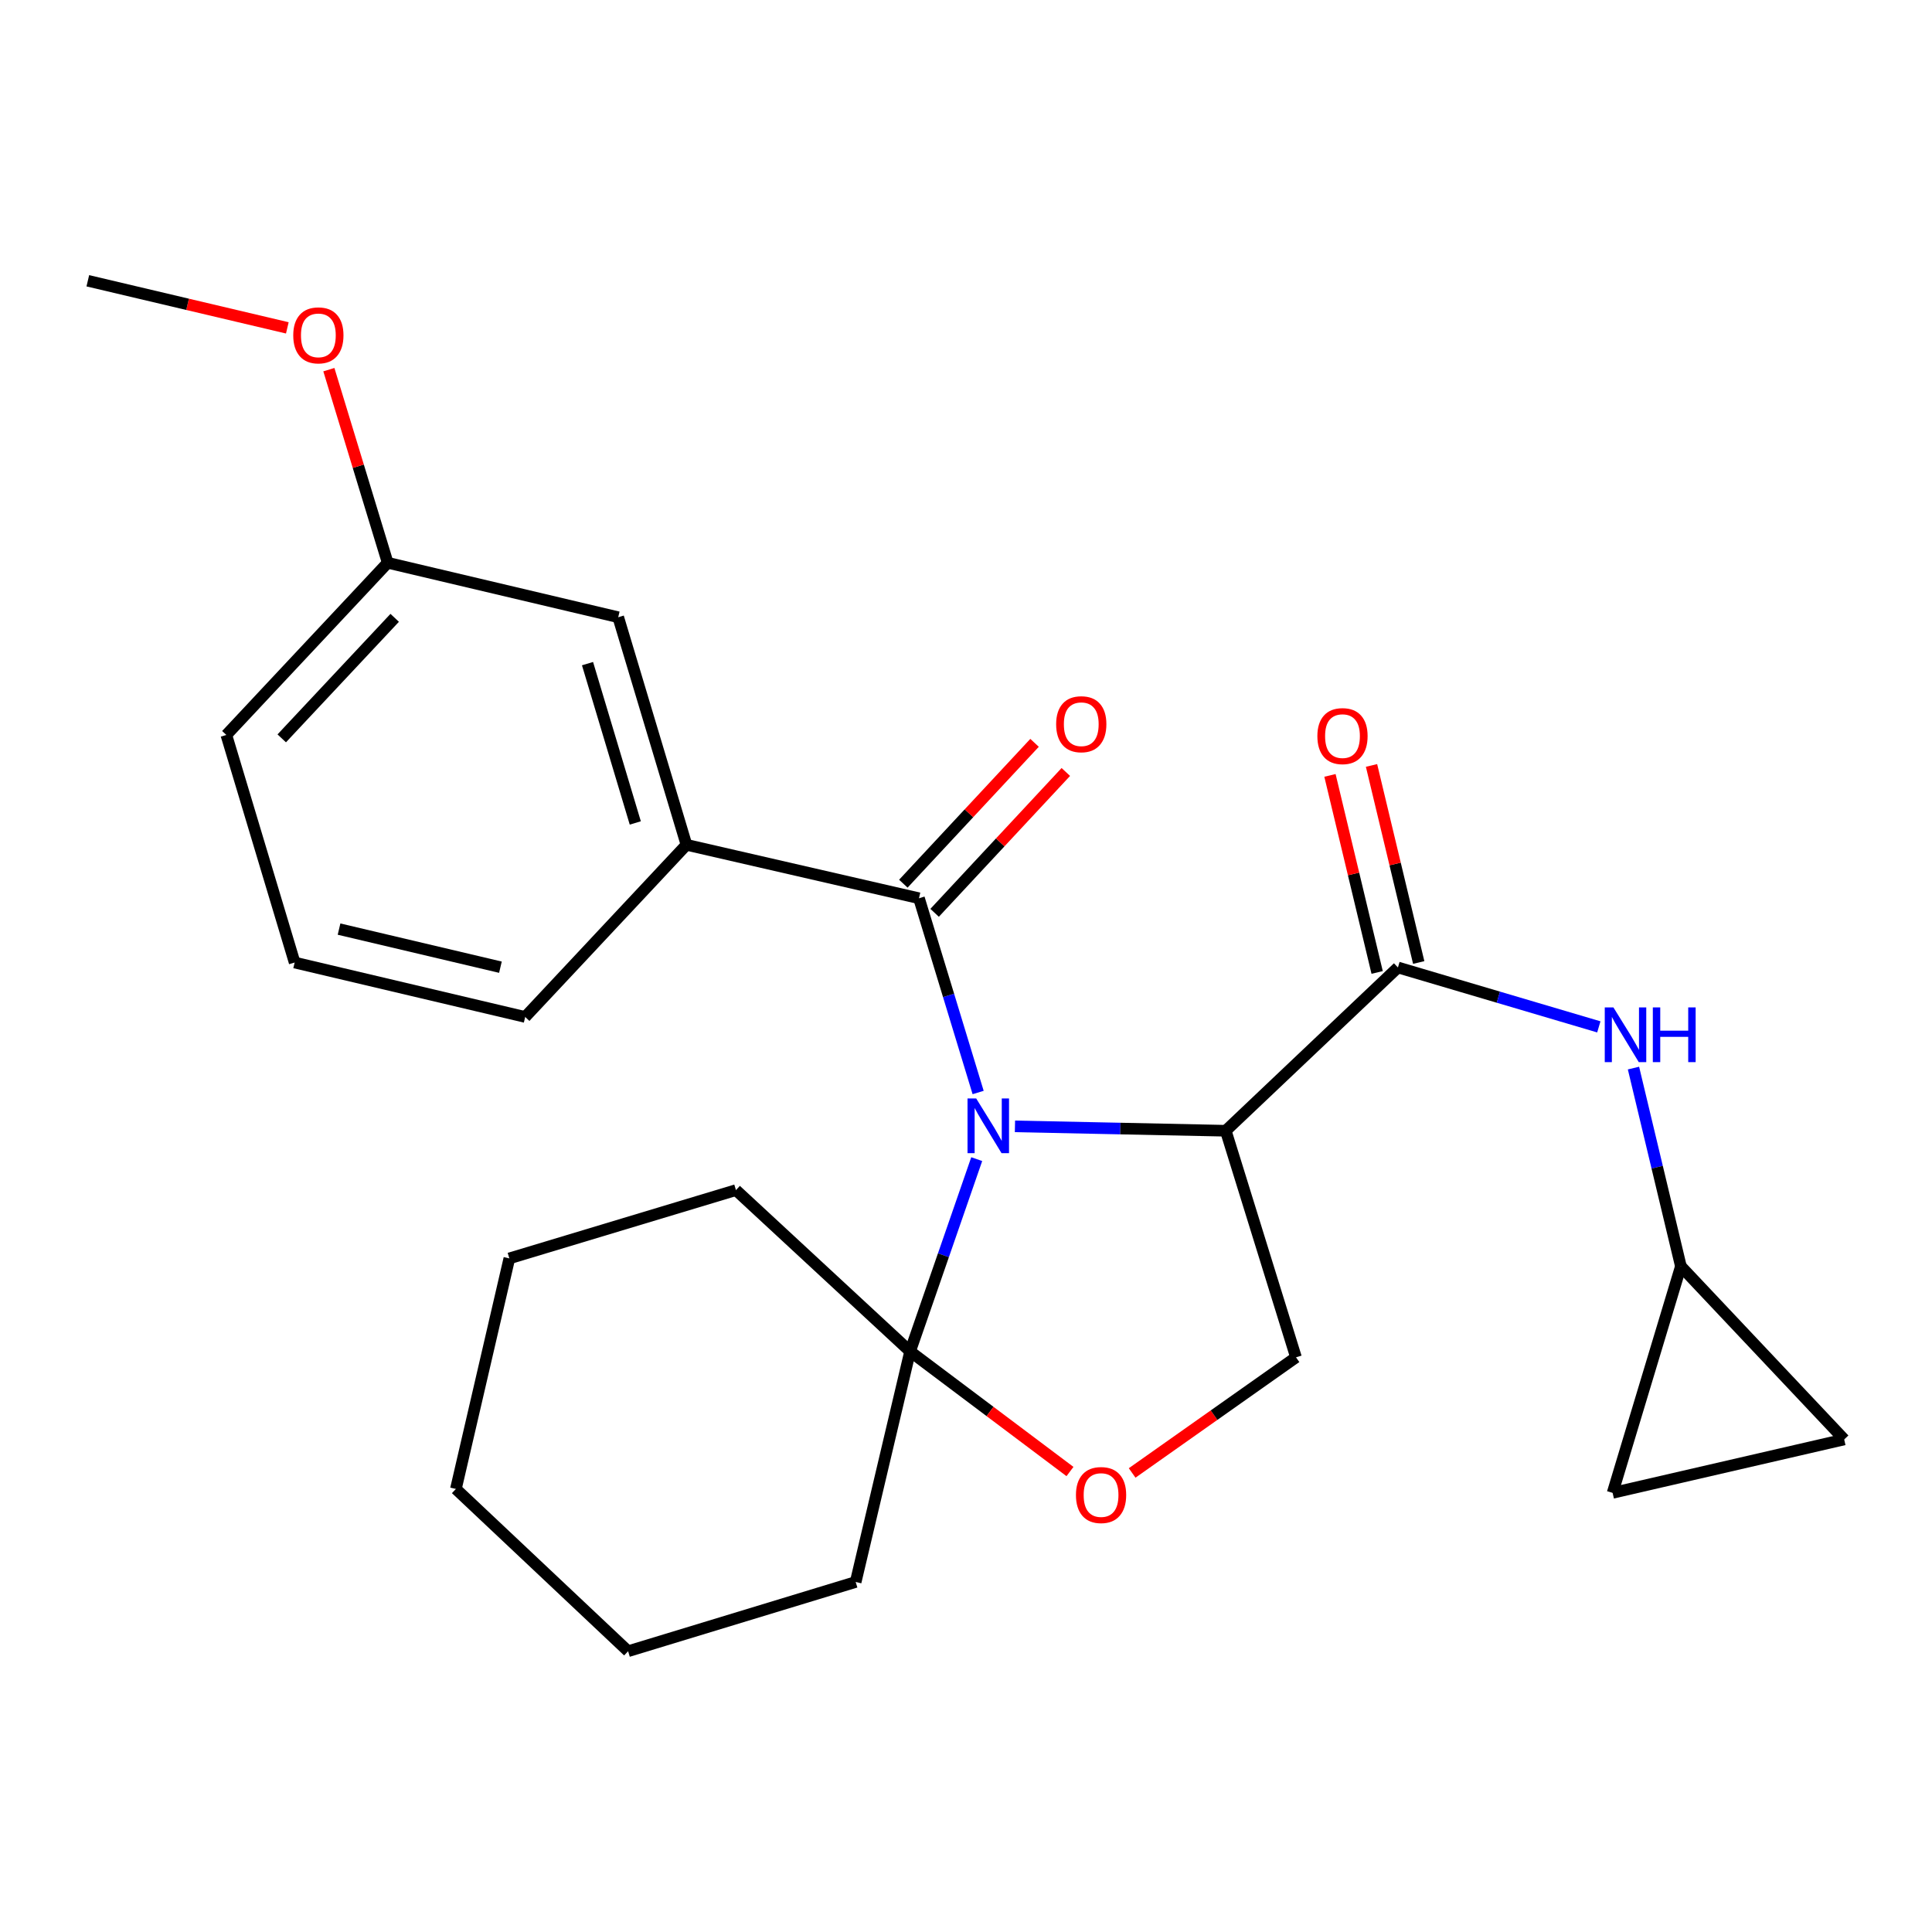 <?xml version='1.0' encoding='iso-8859-1'?>
<svg version='1.1' baseProfile='full'
              xmlns='http://www.w3.org/2000/svg'
                      xmlns:rdkit='http://www.rdkit.org/xml'
                      xmlns:xlink='http://www.w3.org/1999/xlink'
                  xml:space='preserve'
width='1000px' height='1000px' viewBox='0 0 1000 1000'>
<!-- END OF HEADER -->
<rect style='opacity:1.0;fill:#FFFFFF;stroke:none' width='1000' height='1000' x='0' y='0'> </rect>
<path class='bond-0' d='M 525.342,583.003 L 579.895,584.138' style='fill:none;fill-rule:evenodd;stroke:#0000FF;stroke-width:6px;stroke-linecap:butt;stroke-linejoin:miter;stroke-opacity:1' />
<path class='bond-0' d='M 579.895,584.138 L 634.448,585.273' style='fill:none;fill-rule:evenodd;stroke:#000000;stroke-width:6px;stroke-linecap:butt;stroke-linejoin:miter;stroke-opacity:1' />
<path class='bond-1' d='M 506.28,565.478 L 490.972,515.206' style='fill:none;fill-rule:evenodd;stroke:#0000FF;stroke-width:6px;stroke-linecap:butt;stroke-linejoin:miter;stroke-opacity:1' />
<path class='bond-1' d='M 490.972,515.206 L 475.664,464.935' style='fill:none;fill-rule:evenodd;stroke:#000000;stroke-width:6px;stroke-linecap:butt;stroke-linejoin:miter;stroke-opacity:1' />
<path class='bond-3' d='M 505.552,599.966 L 488.31,649.728' style='fill:none;fill-rule:evenodd;stroke:#0000FF;stroke-width:6px;stroke-linecap:butt;stroke-linejoin:miter;stroke-opacity:1' />
<path class='bond-3' d='M 488.31,649.728 L 471.068,699.49' style='fill:none;fill-rule:evenodd;stroke:#000000;stroke-width:6px;stroke-linecap:butt;stroke-linejoin:miter;stroke-opacity:1' />
<path class='bond-2' d='M 634.448,585.273 L 723.567,500.762' style='fill:none;fill-rule:evenodd;stroke:#000000;stroke-width:6px;stroke-linecap:butt;stroke-linejoin:miter;stroke-opacity:1' />
<path class='bond-7' d='M 634.448,585.273 L 670.803,702.55' style='fill:none;fill-rule:evenodd;stroke:#000000;stroke-width:6px;stroke-linecap:butt;stroke-linejoin:miter;stroke-opacity:1' />
<path class='bond-5' d='M 475.664,464.935 L 355.314,437.268' style='fill:none;fill-rule:evenodd;stroke:#000000;stroke-width:6px;stroke-linecap:butt;stroke-linejoin:miter;stroke-opacity:1' />
<path class='bond-11' d='M 483.758,472.475 L 517.715,436.023' style='fill:none;fill-rule:evenodd;stroke:#000000;stroke-width:6px;stroke-linecap:butt;stroke-linejoin:miter;stroke-opacity:1' />
<path class='bond-11' d='M 517.715,436.023 L 551.672,399.572' style='fill:none;fill-rule:evenodd;stroke:#FF0000;stroke-width:6px;stroke-linecap:butt;stroke-linejoin:miter;stroke-opacity:1' />
<path class='bond-11' d='M 467.571,457.395 L 501.528,420.944' style='fill:none;fill-rule:evenodd;stroke:#000000;stroke-width:6px;stroke-linecap:butt;stroke-linejoin:miter;stroke-opacity:1' />
<path class='bond-11' d='M 501.528,420.944 L 535.484,384.492' style='fill:none;fill-rule:evenodd;stroke:#FF0000;stroke-width:6px;stroke-linecap:butt;stroke-linejoin:miter;stroke-opacity:1' />
<path class='bond-6' d='M 723.567,500.762 L 775.558,516.136' style='fill:none;fill-rule:evenodd;stroke:#000000;stroke-width:6px;stroke-linecap:butt;stroke-linejoin:miter;stroke-opacity:1' />
<path class='bond-6' d='M 775.558,516.136 L 827.55,531.51' style='fill:none;fill-rule:evenodd;stroke:#0000FF;stroke-width:6px;stroke-linecap:butt;stroke-linejoin:miter;stroke-opacity:1' />
<path class='bond-12' d='M 734.324,498.186 L 722.111,447.189' style='fill:none;fill-rule:evenodd;stroke:#000000;stroke-width:6px;stroke-linecap:butt;stroke-linejoin:miter;stroke-opacity:1' />
<path class='bond-12' d='M 722.111,447.189 L 709.898,396.192' style='fill:none;fill-rule:evenodd;stroke:#FF0000;stroke-width:6px;stroke-linecap:butt;stroke-linejoin:miter;stroke-opacity:1' />
<path class='bond-12' d='M 712.81,503.338 L 700.597,452.342' style='fill:none;fill-rule:evenodd;stroke:#000000;stroke-width:6px;stroke-linecap:butt;stroke-linejoin:miter;stroke-opacity:1' />
<path class='bond-12' d='M 700.597,452.342 L 688.384,401.345' style='fill:none;fill-rule:evenodd;stroke:#FF0000;stroke-width:6px;stroke-linecap:butt;stroke-linejoin:miter;stroke-opacity:1' />
<path class='bond-4' d='M 471.068,699.49 L 512.443,730.575' style='fill:none;fill-rule:evenodd;stroke:#000000;stroke-width:6px;stroke-linecap:butt;stroke-linejoin:miter;stroke-opacity:1' />
<path class='bond-4' d='M 512.443,730.575 L 553.819,761.661' style='fill:none;fill-rule:evenodd;stroke:#FF0000;stroke-width:6px;stroke-linecap:butt;stroke-linejoin:miter;stroke-opacity:1' />
<path class='bond-15' d='M 471.068,699.49 L 442.898,818.832' style='fill:none;fill-rule:evenodd;stroke:#000000;stroke-width:6px;stroke-linecap:butt;stroke-linejoin:miter;stroke-opacity:1' />
<path class='bond-16' d='M 471.068,699.49 L 380.928,615.999' style='fill:none;fill-rule:evenodd;stroke:#000000;stroke-width:6px;stroke-linecap:butt;stroke-linejoin:miter;stroke-opacity:1' />
<path class='bond-25' d='M 585.996,762.397 L 628.4,732.474' style='fill:none;fill-rule:evenodd;stroke:#FF0000;stroke-width:6px;stroke-linecap:butt;stroke-linejoin:miter;stroke-opacity:1' />
<path class='bond-25' d='M 628.4,732.474 L 670.803,702.55' style='fill:none;fill-rule:evenodd;stroke:#000000;stroke-width:6px;stroke-linecap:butt;stroke-linejoin:miter;stroke-opacity:1' />
<path class='bond-13' d='M 355.314,437.268 L 319.991,319.475' style='fill:none;fill-rule:evenodd;stroke:#000000;stroke-width:6px;stroke-linecap:butt;stroke-linejoin:miter;stroke-opacity:1' />
<path class='bond-13' d='M 328.825,425.954 L 304.099,343.498' style='fill:none;fill-rule:evenodd;stroke:#000000;stroke-width:6px;stroke-linecap:butt;stroke-linejoin:miter;stroke-opacity:1' />
<path class='bond-17' d='M 355.314,437.268 L 271.836,526.376' style='fill:none;fill-rule:evenodd;stroke:#000000;stroke-width:6px;stroke-linecap:butt;stroke-linejoin:miter;stroke-opacity:1' />
<path class='bond-8' d='M 845.484,552.834 L 857.753,604.137' style='fill:none;fill-rule:evenodd;stroke:#0000FF;stroke-width:6px;stroke-linecap:butt;stroke-linejoin:miter;stroke-opacity:1' />
<path class='bond-8' d='M 857.753,604.137 L 870.023,655.44' style='fill:none;fill-rule:evenodd;stroke:#000000;stroke-width:6px;stroke-linecap:butt;stroke-linejoin:miter;stroke-opacity:1' />
<path class='bond-9' d='M 870.023,655.44 L 954.545,745.051' style='fill:none;fill-rule:evenodd;stroke:#000000;stroke-width:6px;stroke-linecap:butt;stroke-linejoin:miter;stroke-opacity:1' />
<path class='bond-10' d='M 870.023,655.44 L 834.687,772.705' style='fill:none;fill-rule:evenodd;stroke:#000000;stroke-width:6px;stroke-linecap:butt;stroke-linejoin:miter;stroke-opacity:1' />
<path class='bond-27' d='M 954.545,745.051 L 834.687,772.705' style='fill:none;fill-rule:evenodd;stroke:#000000;stroke-width:6px;stroke-linecap:butt;stroke-linejoin:miter;stroke-opacity:1' />
<path class='bond-14' d='M 319.991,319.475 L 200.673,291.292' style='fill:none;fill-rule:evenodd;stroke:#000000;stroke-width:6px;stroke-linecap:butt;stroke-linejoin:miter;stroke-opacity:1' />
<path class='bond-18' d='M 200.673,291.292 L 185.446,241.315' style='fill:none;fill-rule:evenodd;stroke:#000000;stroke-width:6px;stroke-linecap:butt;stroke-linejoin:miter;stroke-opacity:1' />
<path class='bond-18' d='M 185.446,241.315 L 170.219,191.337' style='fill:none;fill-rule:evenodd;stroke:#FF0000;stroke-width:6px;stroke-linecap:butt;stroke-linejoin:miter;stroke-opacity:1' />
<path class='bond-28' d='M 200.673,291.292 L 117.158,380.412' style='fill:none;fill-rule:evenodd;stroke:#000000;stroke-width:6px;stroke-linecap:butt;stroke-linejoin:miter;stroke-opacity:1' />
<path class='bond-28' d='M 204.289,319.788 L 145.828,382.172' style='fill:none;fill-rule:evenodd;stroke:#000000;stroke-width:6px;stroke-linecap:butt;stroke-linejoin:miter;stroke-opacity:1' />
<path class='bond-22' d='M 442.898,818.832 L 325.104,854.672' style='fill:none;fill-rule:evenodd;stroke:#000000;stroke-width:6px;stroke-linecap:butt;stroke-linejoin:miter;stroke-opacity:1' />
<path class='bond-23' d='M 380.928,615.999 L 263.638,651.347' style='fill:none;fill-rule:evenodd;stroke:#000000;stroke-width:6px;stroke-linecap:butt;stroke-linejoin:miter;stroke-opacity:1' />
<path class='bond-19' d='M 271.836,526.376 L 152.506,498.206' style='fill:none;fill-rule:evenodd;stroke:#000000;stroke-width:6px;stroke-linecap:butt;stroke-linejoin:miter;stroke-opacity:1' />
<path class='bond-19' d='M 259.02,500.619 L 175.489,480.9' style='fill:none;fill-rule:evenodd;stroke:#000000;stroke-width:6px;stroke-linecap:butt;stroke-linejoin:miter;stroke-opacity:1' />
<path class='bond-21' d='M 148.719,169.706 L 97.087,157.517' style='fill:none;fill-rule:evenodd;stroke:#FF0000;stroke-width:6px;stroke-linecap:butt;stroke-linejoin:miter;stroke-opacity:1' />
<path class='bond-21' d='M 97.087,157.517 L 45.455,145.328' style='fill:none;fill-rule:evenodd;stroke:#000000;stroke-width:6px;stroke-linecap:butt;stroke-linejoin:miter;stroke-opacity:1' />
<path class='bond-20' d='M 152.506,498.206 L 117.158,380.412' style='fill:none;fill-rule:evenodd;stroke:#000000;stroke-width:6px;stroke-linecap:butt;stroke-linejoin:miter;stroke-opacity:1' />
<path class='bond-26' d='M 325.104,854.672 L 235.972,770.677' style='fill:none;fill-rule:evenodd;stroke:#000000;stroke-width:6px;stroke-linecap:butt;stroke-linejoin:miter;stroke-opacity:1' />
<path class='bond-24' d='M 263.638,651.347 L 235.972,770.677' style='fill:none;fill-rule:evenodd;stroke:#000000;stroke-width:6px;stroke-linecap:butt;stroke-linejoin:miter;stroke-opacity:1' />
<path  class='atom-0' d='M 505.269 568.556
L 514.549 583.556
Q 515.469 585.036, 516.949 587.716
Q 518.429 590.396, 518.509 590.556
L 518.509 568.556
L 522.269 568.556
L 522.269 596.876
L 518.389 596.876
L 508.429 580.476
Q 507.269 578.556, 506.029 576.356
Q 504.829 574.156, 504.469 573.476
L 504.469 596.876
L 500.789 596.876
L 500.789 568.556
L 505.269 568.556
' fill='#0000FF'/>
<path  class='atom-5' d='M 556.909 773.83
Q 556.909 767.03, 560.269 763.23
Q 563.629 759.43, 569.909 759.43
Q 576.189 759.43, 579.549 763.23
Q 582.909 767.03, 582.909 773.83
Q 582.909 780.71, 579.509 784.63
Q 576.109 788.51, 569.909 788.51
Q 563.669 788.51, 560.269 784.63
Q 556.909 780.75, 556.909 773.83
M 569.909 785.31
Q 574.229 785.31, 576.549 782.43
Q 578.909 779.51, 578.909 773.83
Q 578.909 768.27, 576.549 765.47
Q 574.229 762.63, 569.909 762.63
Q 565.589 762.63, 563.229 765.43
Q 560.909 768.23, 560.909 773.83
Q 560.909 779.55, 563.229 782.43
Q 565.589 785.31, 569.909 785.31
' fill='#FF0000'/>
<path  class='atom-7' d='M 835.101 521.434
L 844.381 536.434
Q 845.301 537.914, 846.781 540.594
Q 848.261 543.274, 848.341 543.434
L 848.341 521.434
L 852.101 521.434
L 852.101 549.754
L 848.221 549.754
L 838.261 533.354
Q 837.101 531.434, 835.861 529.234
Q 834.661 527.034, 834.301 526.354
L 834.301 549.754
L 830.621 549.754
L 830.621 521.434
L 835.101 521.434
' fill='#0000FF'/>
<path  class='atom-7' d='M 855.501 521.434
L 859.341 521.434
L 859.341 533.474
L 873.821 533.474
L 873.821 521.434
L 877.661 521.434
L 877.661 549.754
L 873.821 549.754
L 873.821 536.674
L 859.341 536.674
L 859.341 549.754
L 855.501 549.754
L 855.501 521.434
' fill='#0000FF'/>
<path  class='atom-12' d='M 546.659 374.85
Q 546.659 368.05, 550.019 364.25
Q 553.379 360.45, 559.659 360.45
Q 565.939 360.45, 569.299 364.25
Q 572.659 368.05, 572.659 374.85
Q 572.659 381.73, 569.259 385.65
Q 565.859 389.53, 559.659 389.53
Q 553.419 389.53, 550.019 385.65
Q 546.659 381.77, 546.659 374.85
M 559.659 386.33
Q 563.979 386.33, 566.299 383.45
Q 568.659 380.53, 568.659 374.85
Q 568.659 369.29, 566.299 366.49
Q 563.979 363.65, 559.659 363.65
Q 555.339 363.65, 552.979 366.45
Q 550.659 369.25, 550.659 374.85
Q 550.659 380.57, 552.979 383.45
Q 555.339 386.33, 559.659 386.33
' fill='#FF0000'/>
<path  class='atom-13' d='M 681.868 381.008
Q 681.868 374.208, 685.228 370.408
Q 688.588 366.608, 694.868 366.608
Q 701.148 366.608, 704.508 370.408
Q 707.868 374.208, 707.868 381.008
Q 707.868 387.888, 704.468 391.808
Q 701.068 395.688, 694.868 395.688
Q 688.628 395.688, 685.228 391.808
Q 681.868 387.928, 681.868 381.008
M 694.868 392.488
Q 699.188 392.488, 701.508 389.608
Q 703.868 386.688, 703.868 381.008
Q 703.868 375.448, 701.508 372.648
Q 699.188 369.808, 694.868 369.808
Q 690.548 369.808, 688.188 372.608
Q 685.868 375.408, 685.868 381.008
Q 685.868 386.728, 688.188 389.608
Q 690.548 392.488, 694.868 392.488
' fill='#FF0000'/>
<path  class='atom-19' d='M 151.785 173.579
Q 151.785 166.779, 155.145 162.979
Q 158.505 159.179, 164.785 159.179
Q 171.065 159.179, 174.425 162.979
Q 177.785 166.779, 177.785 173.579
Q 177.785 180.459, 174.385 184.379
Q 170.985 188.259, 164.785 188.259
Q 158.545 188.259, 155.145 184.379
Q 151.785 180.499, 151.785 173.579
M 164.785 185.059
Q 169.105 185.059, 171.425 182.179
Q 173.785 179.259, 173.785 173.579
Q 173.785 168.019, 171.425 165.219
Q 169.105 162.379, 164.785 162.379
Q 160.465 162.379, 158.105 165.179
Q 155.785 167.979, 155.785 173.579
Q 155.785 179.299, 158.105 182.179
Q 160.465 185.059, 164.785 185.059
' fill='#FF0000'/>
</svg>
